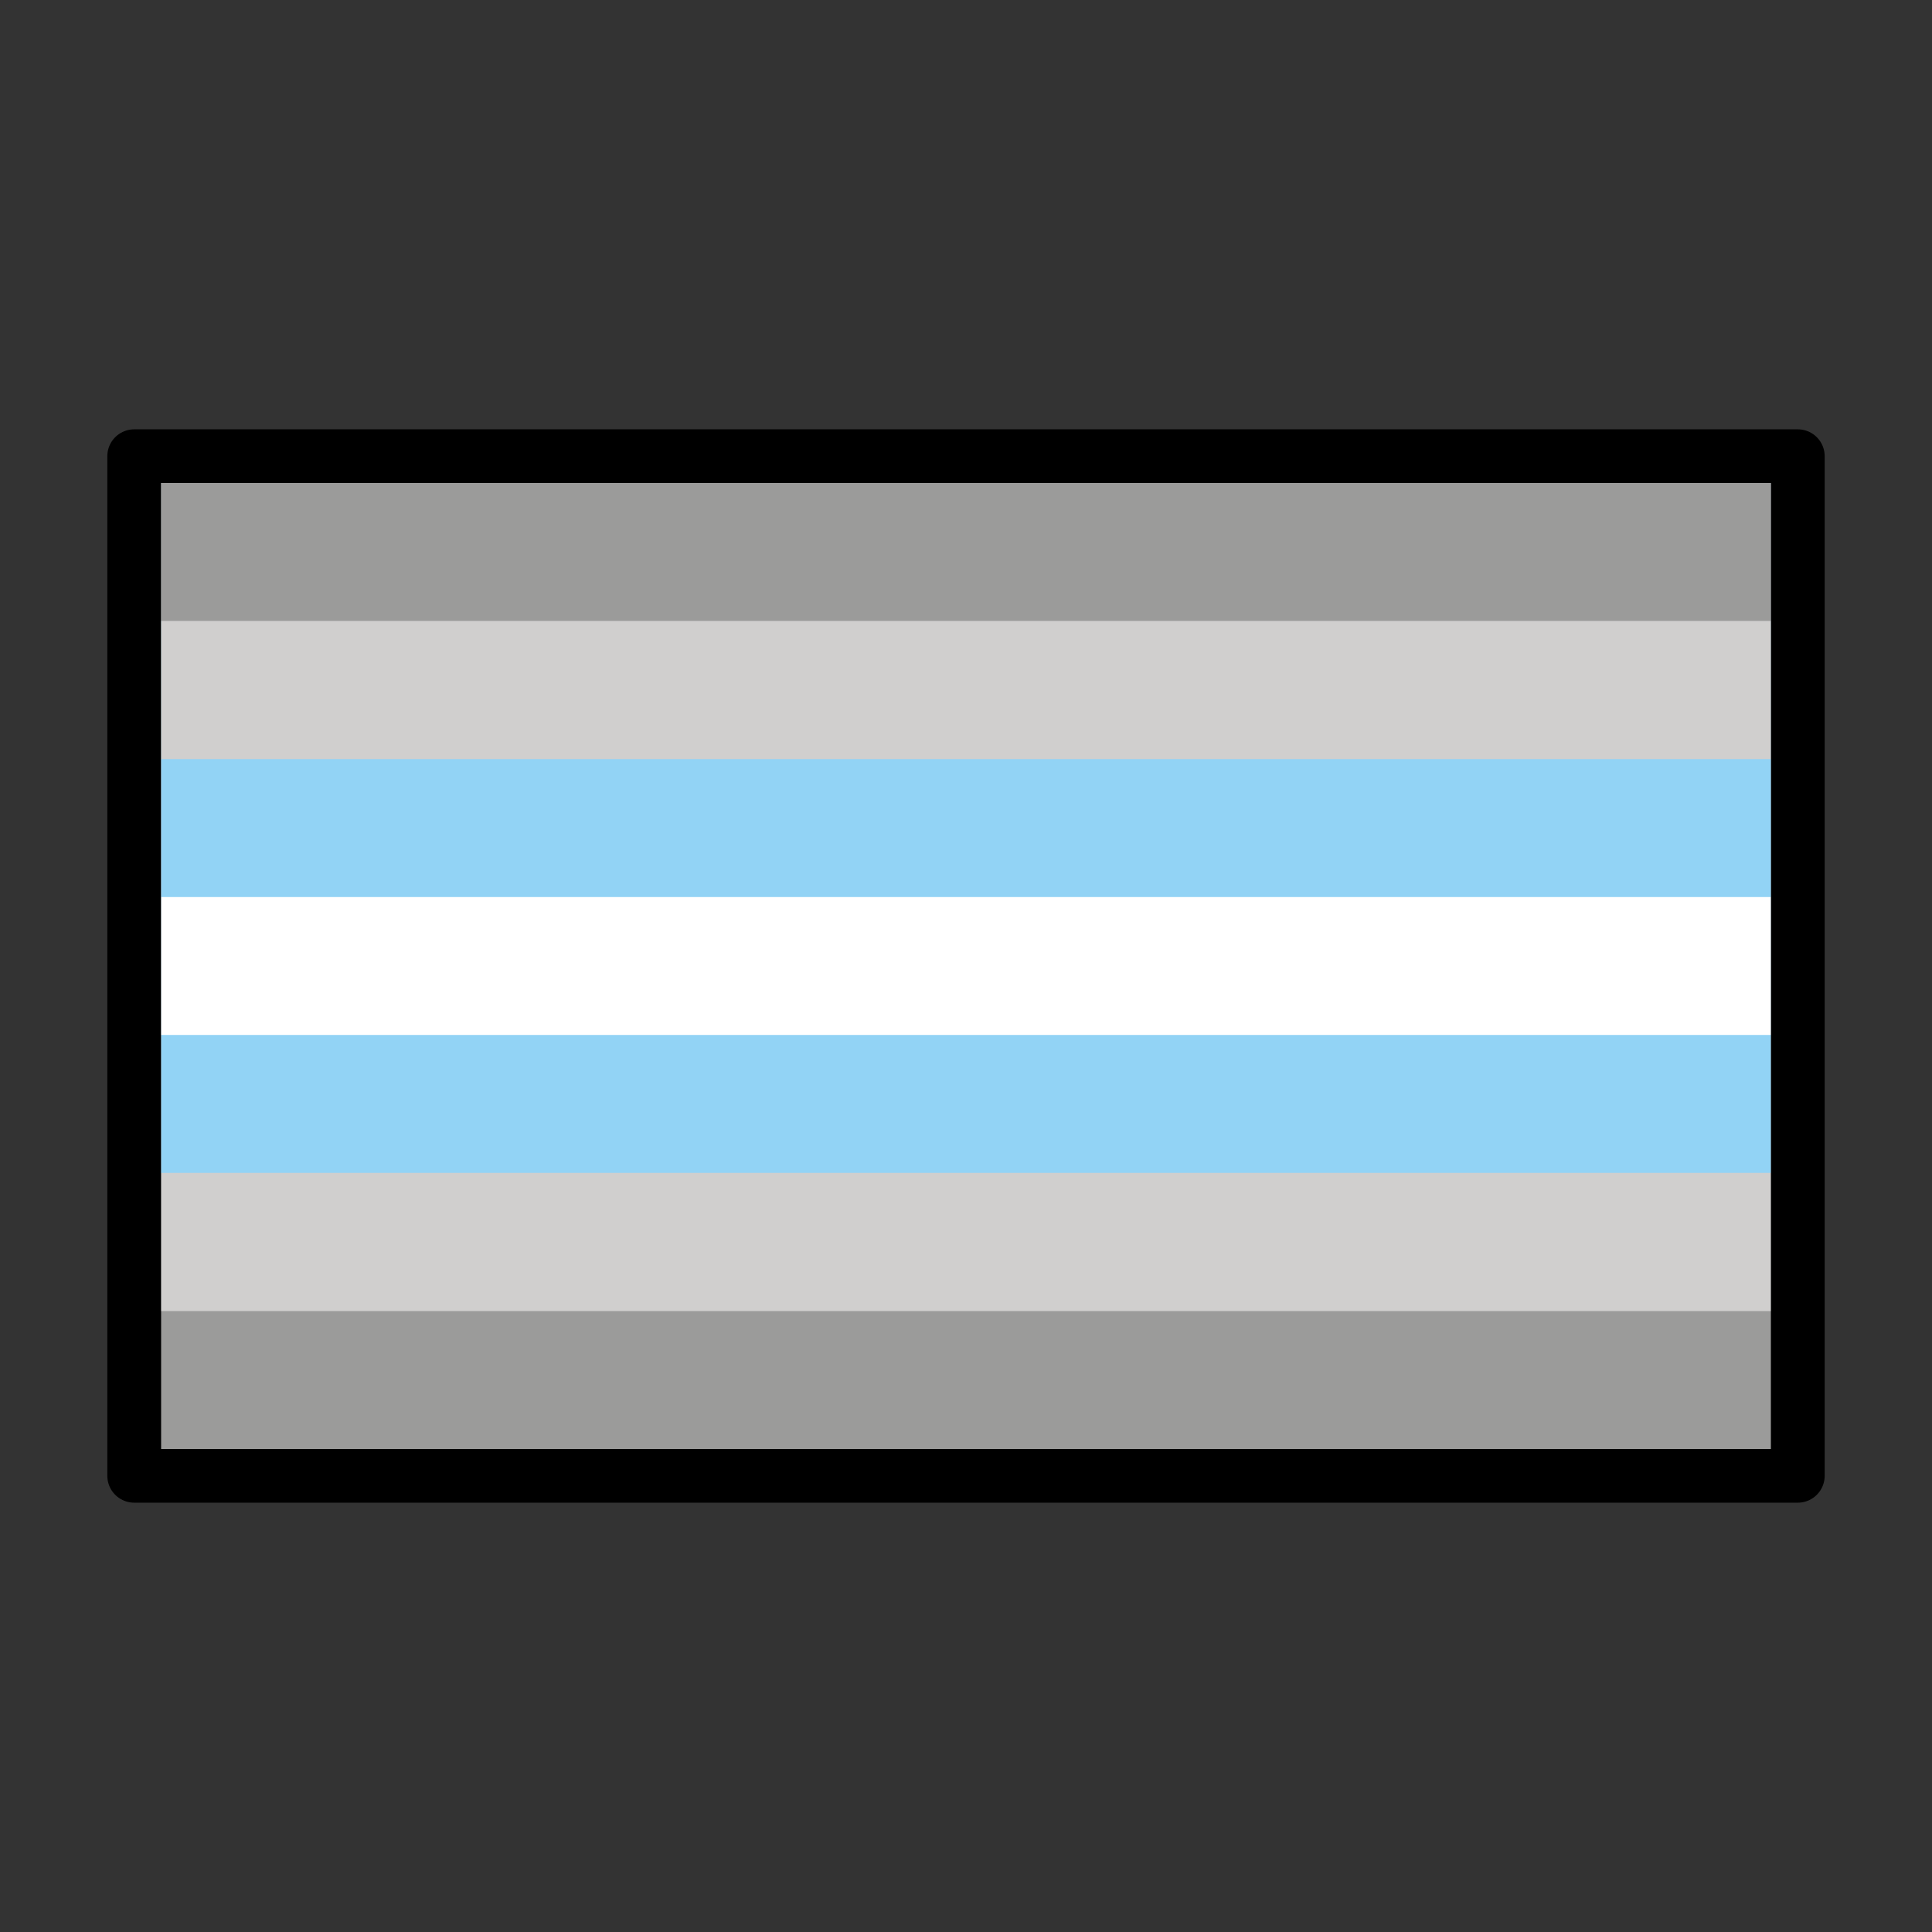 <svg id="emoji" viewBox="0 0 72 72" version="1.1" xmlns="http://www.w3.org/2000/svg">
  <rect x="0" y="0" width="72" height="72" fill="#333333" stroke="none"/>
  <g id="color">
    <rect x="6" y="18" width="60" height="36" fill="#9b9b9a" stroke-width="0"/>
    <rect x="6" y="18" width="60" height="30.86" fill="#d0cfce" stroke-width="0"/>
    <rect x="6" y="18" width="60" height="25.71" fill="#92d3f5" stroke-width="0"/>
    <rect x="6" y="18" width="60" height="20.57" fill="#fff" stroke-width="0"/>
    <rect x="6" y="18" width="60" height="15.43" fill="#92d3f5" stroke-width="0"/>
    <rect x="6" y="18" width="60" height="10.29" fill="#d0cfce" stroke-width="0"/>
    <rect x="6" y="18" width="60" height="5.141" fill="#9b9b9a" stroke-width="0"/>
  </g>
  <g id="line">
    <rect x="5" y="17" width="62" height="38" fill="none" stroke="#000" stroke-linecap="round" stroke-linejoin="round" stroke-width="2"/>
  </g>
</svg>
